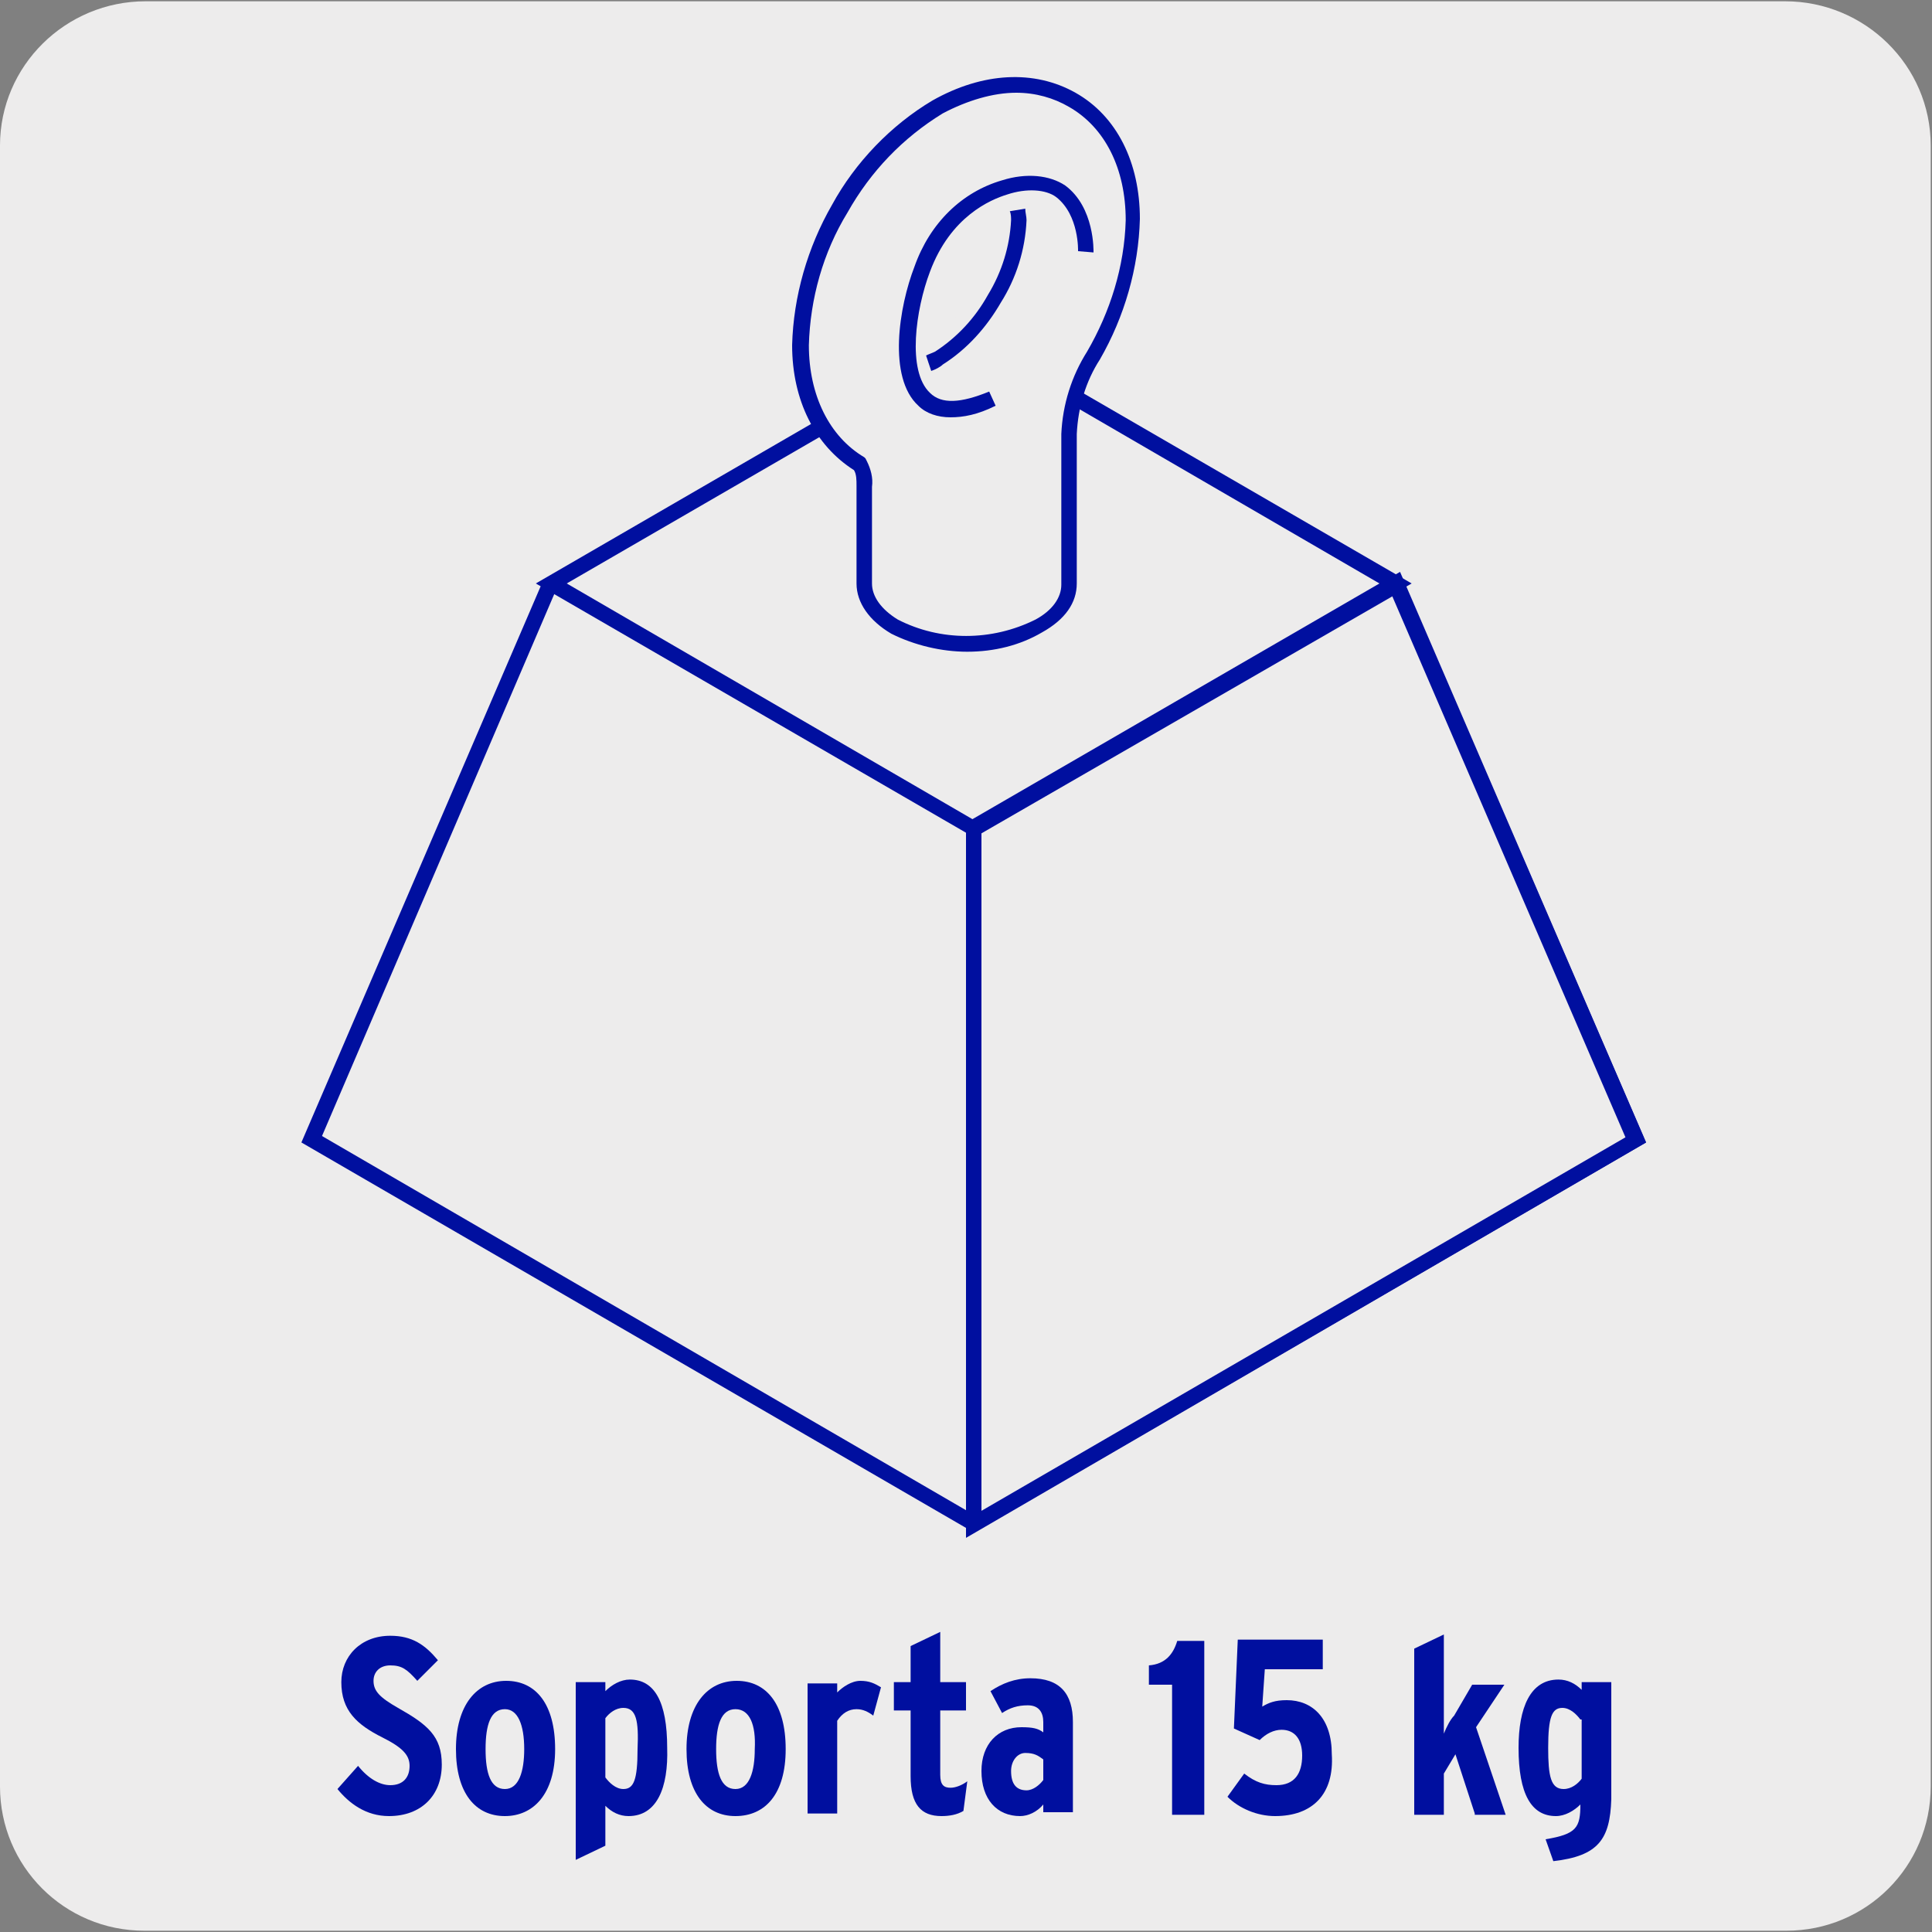 <svg enable-background="new 0 0 150 150" viewBox="0 0 150 150" xmlns="http://www.w3.org/2000/svg"><rect x="0" y="0" width="150" height="150" fill="#808080" stroke="none"/><path d="m11.3.1h127.3c6.2 0 11.3 5 11.3 11.2v127.4c0 6.2-5 11.2-11.2 11.2h-127.5c-6.2 0-11.2-5-11.2-11.2v-127.4c0-6.2 5.1-11.2 11.3-11.2z" fill="#edecec"/><path d="m108.4 45.3 18.6 43.2-51.4 29.8-51.4-29.8 18.6-43.2" fill="#edecec"/><path d="m75.6 119-.3-.2-51.9-30.1 18.8-43.7 1.1.5-18.3 42.7 50.6 29.4 50.6-29.4-18.4-42.7 1.1-.5 18.9 43.7z" fill="#000f9f"/><path d="m75.6 64.3 32.8-19 18.6 43.2-51.4 29.8z" fill="#edecec"/><path d="m75 119.4v-55.4l33.7-19.6 19.1 44.3zm1.2-54.7v52.6l50-29-18.1-42z" fill="#000f9f"/><path d="m75.6 64.3-32.8-19 32.8-19 32.8 19z" fill="#edecec"/><path d="m75.6 65-34-19.7 34-19.7 34 19.7zm-31.6-19.7 31.5 18.3 31.6-18.3-31.5-18.3z" fill="#000f9f"/><path d="m88 17.1c0-4.2-1.7-7.6-4.7-9.3s-6.8-1.5-10.5.6c-3.2 1.9-5.8 4.7-7.6 7.9-1.9 3.2-3 6.8-3.1 10.6 0 4.1 1.7 7.5 4.6 9.3.3.5.4 1.1.3 1.6v7.6c0 1.2.8 2.4 2.3 3.3 3.5 1.8 7.7 1.8 11.3 0 1.6-.9 2.3-2.1 2.3-3.3v-11.7c.1-2.1.7-4.2 1.9-6.1 2.1-3.1 3.2-6.8 3.2-10.5zm-9-.8c0 .3.1.5.1.8-.1 2.2-.7 4.2-1.9 6.1-1 1.9-2.5 3.5-4.3 4.6-.3.2-.5.3-.8.4" fill="#edecec"/><g fill="#000f9f"><path d="m75.1 50.6c-2 0-4.1-.5-5.9-1.4-1.7-1-2.7-2.4-2.7-3.9v-7.6c0-.4 0-.9-.2-1.2-3-1.9-4.8-5.4-4.8-9.7.1-3.8 1.2-7.6 3.1-10.9 1.8-3.3 4.6-6.2 7.8-8.1 3.9-2.2 7.9-2.4 11.1-.6s5 5.4 5 9.8c-.1 3.8-1.2 7.6-3.1 10.9-1.1 1.7-1.7 3.7-1.8 5.8v11.6c0 1.5-.9 2.8-2.7 3.8-1.7 1-3.7 1.5-5.8 1.5zm3.8-43.4c-1.8 0-3.8.6-5.7 1.6-3.1 1.9-5.6 4.5-7.4 7.7-1.9 3.1-2.9 6.7-3 10.3 0 3.9 1.6 7.1 4.3 8.7l.1.1.1.2c.3.6.5 1.3.4 2v7.5c0 1 .7 2 2 2.8 3.3 1.7 7.3 1.7 10.7 0 1.3-.7 2-1.7 2-2.7v-11.7c.1-2.3.8-4.5 2-6.4 1.8-3.1 2.9-6.6 3-10.2 0-4-1.6-7.2-4.4-8.8-1.2-.7-2.6-1.1-4.1-1.1zm-6.6 21.6-.4-1.2c.2-.1.5-.2.7-.3 1.7-1.1 3.1-2.6 4.1-4.4 1.1-1.8 1.7-3.8 1.8-5.8 0-.2 0-.5-.1-.7l1.2-.2c0 .3.1.6.1.9-.1 2.3-.8 4.5-2 6.4-1.1 1.9-2.6 3.6-4.5 4.8-.2.2-.6.4-.9.5z"/><path d="m73.8 32.4c-1 0-1.9-.3-2.5-.9-2.4-2.2-1.5-7.7-.3-10.8 1.2-3.4 3.7-5.8 6.8-6.7 1.9-.6 3.7-.4 4.9.4 2.3 1.7 2.2 5.1 2.2 5.2l-1.2-.1s.1-2.8-1.7-4.2c-.8-.6-2.3-.7-3.8-.2-1.3.4-4.4 1.7-6 6-1.1 2.9-1.8 7.7 0 9.4.9.9 2.4.8 4.6-.1l.5 1.1c-1.4.7-2.5.9-3.5.9z"/><path d="m30.2 141c-1.8 0-3.1-1-4-2.1l1.6-1.8c.8 1 1.7 1.5 2.5 1.5 1 0 1.5-.6 1.5-1.5 0-.8-.5-1.4-2.1-2.2-2-1-3.2-2.1-3.2-4.3 0-2 1.5-3.6 3.8-3.6 1.7 0 2.7.7 3.7 1.9l-1.6 1.6c-.8-.9-1.2-1.2-2.1-1.2-.8 0-1.3.5-1.3 1.2 0 .8.5 1.3 1.9 2.1 2.3 1.3 3.4 2.2 3.4 4.4 0 2.4-1.6 4-4.1 4z"/><path d="m39.2 141c-2.3 0-3.8-1.8-3.8-5.2s1.6-5.3 3.9-5.3 3.8 1.8 3.8 5.3-1.7 5.2-3.9 5.2zm0-8.3c-1.1 0-1.5 1.2-1.5 3.1s.4 3.1 1.5 3.1 1.5-1.4 1.5-3.1c0-1.9-.5-3.1-1.5-3.1z"/><path d="m48.8 141c-.7 0-1.3-.3-1.8-.8v3.1l-2.3 1.1v-13.8h2.3v.7c.5-.5 1.2-.9 1.9-.9 1.9 0 2.9 1.7 2.9 5.3.1 3.1-.8 5.3-3 5.3zm-.4-8.4c-.6 0-1.1.4-1.4.8v4.6c.3.4.8.9 1.4.9.8 0 1.1-.7 1.1-3.1.1-2.2-.1-3.2-1.1-3.2z"/><path d="m57.1 141c-2.3 0-3.8-1.8-3.8-5.2s1.6-5.3 3.9-5.3 3.8 1.8 3.8 5.3-1.6 5.2-3.9 5.2zm0-8.3c-1.1 0-1.5 1.2-1.5 3.1s.4 3.1 1.5 3.1 1.5-1.4 1.5-3.1c.1-1.9-.4-3.1-1.5-3.1z"/><path d="m67.8 133.2c-.4-.3-.8-.5-1.3-.5-.6 0-1.1.3-1.5.9v7.2h-2.3v-10.1h2.3v.7c.4-.4 1.1-.9 1.8-.9s1.1.2 1.6.5z"/><path d="m74.8 140.6c-.5.3-1.1.4-1.7.4-1.6 0-2.4-.9-2.4-3.1v-5.1h-1.3v-2.2h1.3v-2.8l2.3-1.1v3.9h2v2.2h-2v5c0 .8.3 1 .8 1 .4 0 .9-.2 1.3-.5z"/><path d="m81 140.8v-.7c-.5.6-1.2.9-1.8.9-1.8 0-3-1.3-3-3.5 0-2.1 1.3-3.4 3.1-3.4.9 0 1.3.1 1.7.4v-.8c0-.7-.3-1.3-1.2-1.3-.8 0-1.4.2-2 .6l-.9-1.7c.9-.6 1.9-1 3.1-1 2.3 0 3.3 1.2 3.3 3.4v7h-2.3zm0-4.2c-.4-.3-.7-.5-1.4-.5-.6 0-1.1.6-1.1 1.4 0 1 .4 1.5 1.2 1.5.5 0 1-.4 1.3-.8z"/><path d="m91 140.8v-10h-1.8v-1.5c1.3-.1 1.9-.9 2.2-1.9h2.1v13.5h-2.5z"/><path d="m99 141c-1.4 0-2.8-.6-3.7-1.5l1.3-1.8c.9.7 1.6.9 2.5.9 1.4 0 2-.9 2-2.3 0-1.3-.6-2-1.6-2-.6 0-1.2.3-1.7.8l-2-.9.3-6.9h6.6v2.3h-4.5l-.2 2.9c.5-.3 1-.5 1.9-.5 2 0 3.5 1.4 3.5 4.2.2 3.1-1.5 4.8-4.4 4.8z"/><path d="m114.5 140.8-1.5-4.6-.9 1.5v3.2h-2.3v-12.9l2.3-1.1v6.3 1.4c.2-.5.5-1.1.8-1.4l1.4-2.4h2.5l-2.2 3.3 2.3 6.8h-2.4z"/><path d="m120.6 144.5-.6-1.7c2.4-.4 2.7-.9 2.7-2.7-.5.5-1.2.9-1.9.9-1.9 0-2.9-1.7-2.9-5.3 0-3.1.9-5.3 3.1-5.3.7 0 1.3.3 1.8.8v-.6h2.3v9.1c-.1 3.1-1 4.4-4.5 4.8zm2.1-11c-.3-.4-.8-.9-1.4-.9-.8 0-1.1.7-1.1 3.1 0 2.2.2 3.2 1.2 3.2.6 0 1.1-.4 1.4-.8v-4.6z"/></g></svg>